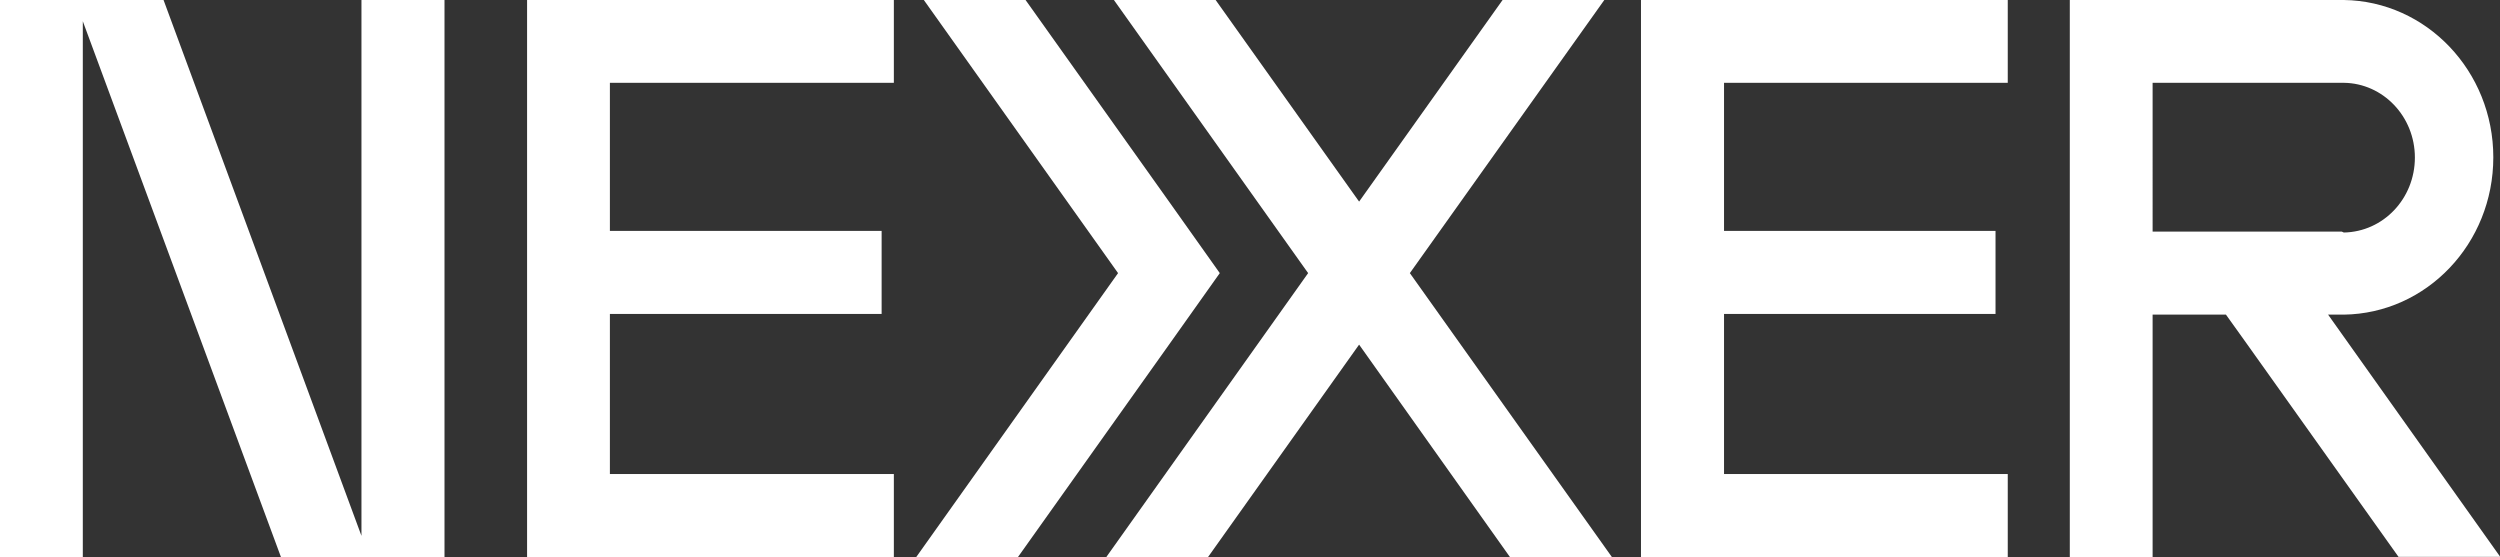 <?xml version="1.0" encoding="UTF-8"?>
<svg id="Layer_2" data-name="Layer 2" xmlns="http://www.w3.org/2000/svg" viewBox="0 0 108.38 24.15">
  <rect x="0" y="0" width="108.38" height="24.15" fill="#333333" stroke="none"/>
  <polygon points="15.67 0 15.67 23.23 7.09 0 3.59 0 3.26 0 0 0 0 24.15 3.59 24.15 3.59 .92 12.18 24.15 15.67 24.15 15.67 24.15 19.27 24.15 19.27 0 15.67 0" fill="#fff" stroke-width="0"/>
  <polygon points="38.75 3.59 38.75 0 26.44 0 22.85 0 22.85 24.15 26.44 24.15 38.75 24.15 38.75 20.55 26.44 20.55 26.44 13.61 38.22 13.61 38.22 10.01 26.44 10.01 26.44 3.59 38.75 3.59" fill="#fff" stroke-width="0"/>
  <polygon points="87.04 3.59 87.04 0 74.74 0 71.14 0 71.14 24.15 74.74 24.15 87.04 24.15 87.04 20.55 74.74 20.55 74.74 13.61 86.51 13.61 86.51 10.01 74.74 10.01 74.74 3.59 87.04 3.59" fill="#fff" stroke-width="0"/>
  <polygon points="65.14 0 58.92 8.74 52.7 0 48.29 0 56.71 11.84 47.96 24.15 52.37 24.15 58.92 14.94 65.46 24.15 69.88 24.15 61.12 11.84 69.55 0 65.14 0" fill="#fff" stroke-width="0"/>
  <polygon points="50.68 8.74 44.46 0 40.05 0 48.47 11.84 39.72 24.15 44.13 24.15 50.68 14.94 52.88 11.84 50.68 8.74" fill="#fff" stroke-width="0"/>
  <path d="M100.91,13.64h.7c3.59-.05,6.48-3.08,6.48-6.82S105.19.05,101.61,0h0S93.32,0,93.32,0h-3.59v24.15h3.59v-10.51h3.18l.93,1.3,6.55,9.2h4.41l-7.47-10.51ZM101.52,10.04h-8.2V3.59h8.29c1.7.02,3.08,1.46,3.08,3.24s-1.37,3.22-3.08,3.25l-.09-.04Z" fill="#fff" stroke-width="0"/>
</svg>